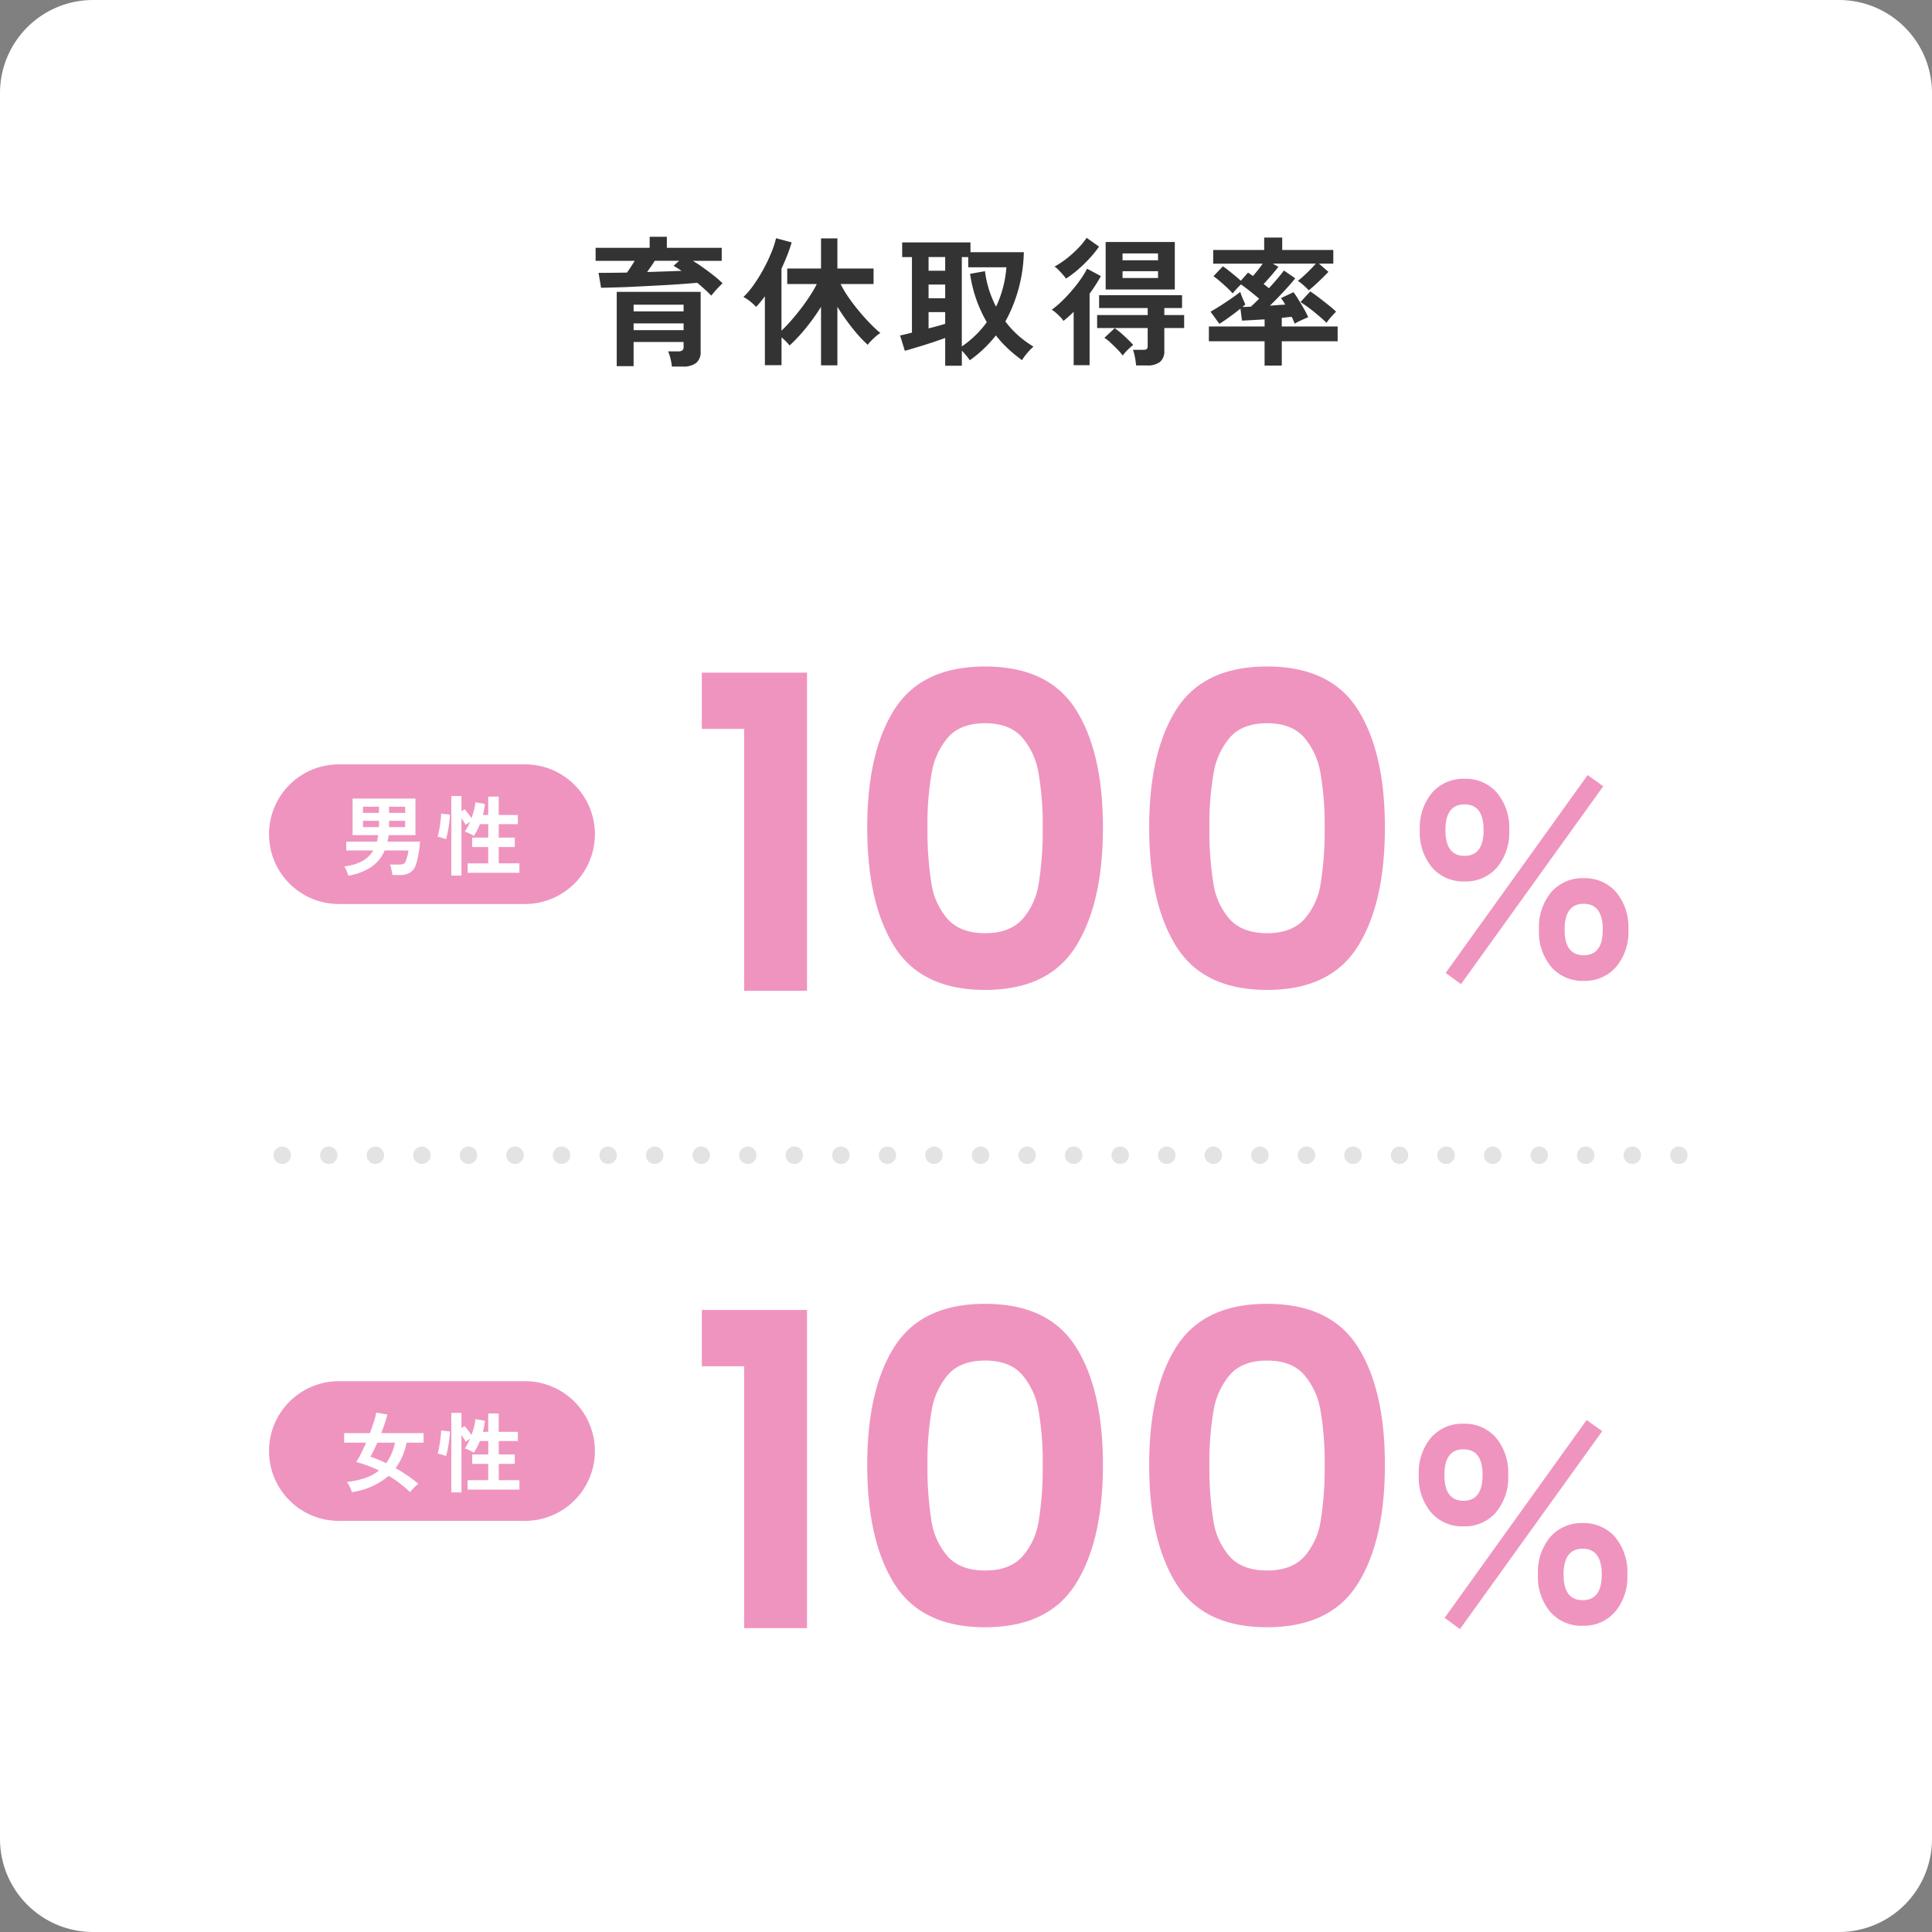 <svg xmlns="http://www.w3.org/2000/svg" width="332" height="332"><rect width="100%" height="100%" fill="#808080" stroke="none"/><path fill="#fff" d="M16 0h300a16 16 0 0 1 16 16v300a16 16 0 0 1-16 16H16a16 16 0 0 1-16-16V16A16 16 0 0 1 16 0"/><path fill="#333" d="M115.456 62.992a8.5 8.5 0 0 0-.24-1.368 7.6 7.6 0 0 0-.408-1.248h1.728a1.2 1.2 0 0 0 .732-.168.81.81 0 0 0 .2-.648v-.792h-8.588v4.152h-2.9V50.152h14.42V60.4a2.39 2.39 0 0 1-.768 1.968 3.64 3.64 0 0 1-2.328.624Zm6.768-12.192q-.456-.48-1.08-1.044t-1.32-1.164q-1.248.12-2.952.24t-3.588.216l-3.744.192q-1.86.1-3.492.144t-2.76.072l-.432-2.568q1.056 0 2.316-.012t2.58-.036q.336-.48.672-1t.648-1.02h-6.72v-2.232h9.288v-1.9h2.952v1.9h9.432v2.232h-4.968q.888.528 1.824 1.2t1.8 1.356a17 17 0 0 1 1.488 1.308q-.264.24-.648.636t-.732.8q-.348.416-.564.68m-13.344 5.928h8.592v-1.152h-8.592Zm0-3.216h8.592V52.36h-8.592Zm2.328-6.768q1.632-.048 3.144-.1t2.76-.1a16 16 0 0 0-1.368-.864l.96-.864h-4.2q-.264.456-.612.948t-.684.98m29.88 16.032V52.72a34 34 0 0 1-2.652 3.708 28 28 0 0 1-2.748 2.94 9.5 9.5 0 0 0-1.388-1.392v4.776h-2.86V50.92q-.36.48-.732.936t-.78.888a8.5 8.5 0 0 0-1.008-.936 6 6 0 0 0-1.176-.768 14 14 0 0 0 1.8-2.124 27 27 0 0 0 1.668-2.7 29 29 0 0 0 1.344-2.82 15.5 15.5 0 0 0 .8-2.46l2.688.72q-.336 1.128-.78 2.256t-.972 2.256v10.656q.768-.72 1.62-1.692t1.692-2.064 1.56-2.2a21 21 0 0 0 1.2-2.064h-5.084V46.14h5.808v-5.18h2.812v5.184h6.216v2.664h-5.664a18 18 0 0 0 1.364 2.292q.84 1.212 1.812 2.376t1.932 2.148a21 21 0 0 0 1.728 1.608 4.4 4.4 0 0 0-.732.528q-.42.36-.816.768a9 9 0 0 0-.636.72 24.4 24.4 0 0 1-2.652-2.892 37 37 0 0 1-2.552-3.636v10.056Zm21.336.072v-4.776q-.7.264-1.62.576t-1.92.624-1.884.576-1.512.432l-.816-2.64q.312-.048.84-.18l1.2-.3V44.176h-1.68v-2.52h11.736v1.68h9.168a25.8 25.8 0 0 1-3.168 11.904 16 16 0 0 0 2.2 2.4 17 17 0 0 0 2.628 1.92 10 10 0 0 0-1.08 1.116 9 9 0 0 0-.892 1.212 24 24 0 0 1-2.4-1.968 20 20 0 0 1-2.088-2.28 21.6 21.6 0 0 1-4.488 4.272 9 9 0 0 0-.564-.756 11 11 0 0 0-.8-.9v2.592Zm2.856-3.312a17.7 17.7 0 0 0 2.376-1.944 16.7 16.7 0 0 0 1.92-2.232 23 23 0 0 1-1.812-3.924 23 23 0 0 1-1.064-4.38l2.564-.456a17.9 17.9 0 0 0 1.9 6.1 19 19 0 0 0 1.212-3.348 19 19 0 0 0 .564-3.42h-6.556V44.18h-1.104Zm-5.712-3.1q.84-.216 1.584-.42t1.272-.372v-2.012h-2.856Zm0-5.184h2.856V48.9h-2.856Zm0-4.728h2.856v-2.352h-2.856ZM190 49.744v-8.16h11.88v8.16Zm5.232 13.056a13 13 0 0 0-.192-1.356 10 10 0 0 0-.34-1.332h1.68a1.27 1.27 0 0 0 .672-.12q.168-.12.168-.6v-3.024h-8.684v-2.232h8.688v-1.2h-8.352v-2.208h14.256v2.208h-3.048v1.2h3.408v2.232h-3.408v3.864a2.41 2.41 0 0 1-.732 1.956 3.54 3.54 0 0 1-2.292.612Zm-10.732-.048v-9.168q-.432.432-.864.816t-.888.744a3.6 3.6 0 0 0-.528-.66q-.36-.372-.756-.72a4.6 4.6 0 0 0-.732-.54 15 15 0 0 0 1.62-1.356q.876-.828 1.74-1.824a25 25 0 0 0 1.572-2 15 15 0 0 0 1.14-1.872l2.376 1.272q-.408.744-.9 1.512t-1.04 1.508v12.288Zm-1.32-14.88a8 8 0 0 0-.564-.708q-.348-.4-.72-.78a3.7 3.7 0 0 0-.684-.576 15.3 15.3 0 0 0 2.112-1.4 19 19 0 0 0 1.956-1.764 12.6 12.6 0 0 0 1.452-1.776l2.136 1.512a20 20 0 0 1-1.7 2.088 25 25 0 0 1-1.98 1.908 17.4 17.4 0 0 1-2.004 1.496Zm9.748 13.228a9 9 0 0 0-.928-1.084q-.588-.6-1.188-1.152a7 7 0 0 0-1.032-.816l1.78-1.656a16 16 0 0 1 1.62 1.332q.9.828 1.548 1.548a12 12 0 0 0-.984.888 7.5 7.5 0 0 0-.816.94m-.028-13.324h6.1V46.6h-6.1Zm0-3.048h6.1v-1.176h-6.1Zm24.408 18.1v-4.18h-9.572V56.1h9.576v-1.22l-2.28.132q-1.056.06-1.608.084l-.264-2.064q-.864.7-1.9 1.452t-1.724 1.164l-1.512-2.088q.432-.24 1.116-.66t1.44-.924q.756-.5 1.44-.984t1.116-.84a6 6 0 0 0 .24.72q.168.432.348.828t.276.612a5 5 0 0 1-.5.432q.288 0 .66-.012t.8-.036q.288-.264.648-.612t.768-.756q-.7-.6-1.584-1.3t-1.536-1.148a9 9 0 0 0-.768.768q-.408.456-.672.768a12 12 0 0 0-1.02-1.044q-.612-.564-1.212-1.08a13 13 0 0 0-1.056-.828l1.608-1.7q.408.264.96.7t1.128.912q.576.48 1.008.864l1.224-1.392q.192.12.4.264l.444.312q.384-.408.84-.984t.84-1.128h-8.5V42.96h8.76v-2.136h3.1v2.136h8.78v2.34h-2.472l1.632 1.42q-.408.432-1.02 1.032t-1.236 1.176-1.128.96a10 10 0 0 0-.9-.876 9 9 0 0 0-.972-.756 12 12 0 0 0 1.02-.852q.588-.54 1.152-1.116t.924-.984h-7.392l.96.552q-.288.36-.744.912t-.936 1.092-.864.948q.264.192.492.384t.42.336q.84-.912 1.548-1.752t1.02-1.3l1.944 1.344q-.432.576-1.152 1.38t-1.56 1.68-1.632 1.644q.72-.048 1.392-.1t1.248-.072q-.192-.336-.384-.636a4 4 0 0 0-.36-.492l2.16-1.008a14 14 0 0 1 .828 1.236q.492.8.972 1.632a11 11 0 0 1 .72 1.436q-.264.1-.72.3t-.9.42a5 5 0 0 0-.684.384q-.1-.216-.228-.528t-.3-.648q-.336.024-.78.072t-.924.1v1.48h9.6v2.544h-9.6v4.18Zm10.636-7.348a12 12 0 0 0-.876-.828q-.564-.492-1.212-1.02t-1.284-.984-1.092-.744l1.68-1.824q.7.456 1.56 1.116t1.656 1.3a16 16 0 0 1 1.224 1.064q-.336.312-.864.912a9 9 0 0 0-.792 1.008"/><path fill="#ef94bf" d="M272.146 168.552a7.09 7.09 0 0 1-5.56-2.38 9.3 9.3 0 0 1-2.12-6.42 9.36 9.36 0 0 1 2.12-6.46 7.09 7.09 0 0 1 5.56-2.38 7.09 7.09 0 0 1 5.56 2.38 9.36 9.36 0 0 1 2.12 6.46 9.3 9.3 0 0 1-2.12 6.42 7.09 7.09 0 0 1-5.56 2.38m-20.48-17.08a7.09 7.09 0 0 1-5.56-2.38 9.36 9.36 0 0 1-2.12-6.46 9.3 9.3 0 0 1 2.12-6.42 7.09 7.09 0 0 1 5.56-2.38 7.09 7.09 0 0 1 5.56 2.38 9.3 9.3 0 0 1 2.12 6.42 9.36 9.36 0 0 1-2.12 6.46 7.09 7.09 0 0 1-5.56 2.38m-.6 17.64-2.64-1.92 24.4-34 2.68 1.92Zm21.08-4.96q3.28 0 3.28-4.4 0-4.44-3.28-4.44t-3.28 4.44q0 4.4 3.28 4.4m-20.48-17.08q3.28 0 3.28-4.44 0-4.4-3.28-4.4t-3.28 4.4q0 4.44 3.28 4.44m-131.06-21.812v-9.675h18.075v54.675h-10.8v-45Zm28.425 16.95q0-12.975 4.688-20.325t15.563-7.35 15.563 7.35 4.686 20.325q0 13.05-4.687 20.475t-15.563 7.425-15.562-7.425-4.688-20.475m30.15 0a51.6 51.6 0 0 0-.713-9.337 12.6 12.6 0 0 0-2.85-6.187q-2.137-2.4-6.338-2.4t-6.338 2.4a12.6 12.6 0 0 0-2.85 6.187 51.6 51.6 0 0 0-.713 9.337 57 57 0 0 0 .675 9.563 12 12 0 0 0 2.852 6.225q2.175 2.362 6.375 2.362t6.375-2.363a12 12 0 0 0 2.85-6.225 57 57 0 0 0 .675-9.562m18.3 0q0-12.975 4.688-20.325t15.563-7.35 15.563 7.35 4.688 20.325q0 13.05-4.687 20.475t-15.565 7.425q-10.875 0-15.563-7.425t-4.687-20.475m30.15 0a51.6 51.6 0 0 0-.713-9.337 12.6 12.6 0 0 0-2.85-6.187q-2.137-2.4-6.338-2.4t-6.337 2.4a12.6 12.6 0 0 0-2.85 6.187 51.6 51.6 0 0 0-.713 9.337 57 57 0 0 0 .675 9.563 12 12 0 0 0 2.85 6.225q2.176 2.362 6.376 2.362t6.375-2.363a12 12 0 0 0 2.85-6.225 57 57 0 0 0 .675-9.562m44.338 137.166a7.09 7.09 0 0 1-5.56-2.38 9.3 9.3 0 0 1-2.12-6.42 9.36 9.36 0 0 1 2.12-6.46 7.09 7.09 0 0 1 5.56-2.38 7.09 7.09 0 0 1 5.56 2.38 9.36 9.36 0 0 1 2.12 6.46 9.3 9.3 0 0 1-2.12 6.42 7.09 7.09 0 0 1-5.56 2.38m-20.48-17.08a7.09 7.09 0 0 1-5.56-2.38 9.36 9.36 0 0 1-2.12-6.46 9.3 9.3 0 0 1 2.12-6.42 7.09 7.09 0 0 1 5.56-2.38 7.09 7.09 0 0 1 5.56 2.38 9.3 9.3 0 0 1 2.12 6.42 9.36 9.36 0 0 1-2.12 6.46 7.09 7.09 0 0 1-5.56 2.38m-.6 17.64-2.64-1.92 24.4-34 2.68 1.92Zm21.08-4.96q3.28 0 3.28-4.4 0-4.44-3.28-4.44t-3.28 4.44q0 4.4 3.28 4.4m-20.48-17.08q3.28 0 3.28-4.44 0-4.4-3.28-4.4t-3.28 4.4q0 4.44 3.28 4.44m-130.883-23.117v-9.675h18.075v54.675h-10.8v-45Zm28.425 16.95q0-12.975 4.688-20.325t15.563-7.35 15.563 7.35 4.686 20.325q0 13.05-4.687 20.475t-15.563 7.425-15.562-7.425-4.688-20.475m30.15 0a51.6 51.6 0 0 0-.713-9.337 12.6 12.6 0 0 0-2.85-6.187q-2.137-2.4-6.338-2.4t-6.338 2.4a12.6 12.6 0 0 0-2.85 6.187 51.6 51.6 0 0 0-.713 9.337 57 57 0 0 0 .675 9.563 12 12 0 0 0 2.852 6.225q2.175 2.362 6.375 2.362t6.375-2.363a12 12 0 0 0 2.85-6.225 57 57 0 0 0 .675-9.562m18.3 0q0-12.975 4.688-20.325t15.563-7.35 15.563 7.35 4.688 20.325q0 13.05-4.687 20.475t-15.565 7.425q-10.875 0-15.563-7.425t-4.687-20.475m30.15 0a51.6 51.6 0 0 0-.713-9.337 12.6 12.6 0 0 0-2.85-6.187q-2.137-2.4-6.338-2.4t-6.337 2.4a12.6 12.6 0 0 0-2.85 6.187 51.6 51.6 0 0 0-.713 9.337 57 57 0 0 0 .675 9.563 12 12 0 0 0 2.85 6.225q2.176 2.362 6.376 2.362t6.375-2.363a12 12 0 0 0 2.85-6.225 57 57 0 0 0 .675-9.562"/><path fill="none" stroke="#e3e3e3" stroke-dasharray="0 8" stroke-linecap="round" stroke-width="3" d="M288.5 198.52h-245"/><path fill="#ef94bf" stroke="rgba(0,0,0,0)" d="M58.229 131.349h32a12 12 0 0 1 0 24h-32a12 12 0 0 1 0-24Z"/><path fill="#fff" d="M59.844 150.474a3.3 3.3 0 0 0-.165-.532q-.12-.308-.255-.608a2.7 2.7 0 0 0-.255-.465 8.2 8.2 0 0 0 3.113-.915 5 5 0 0 0 1.867-1.815h-4.65v-1.5h5.265q.075-.27.128-.547t.1-.578h-4.4v-6.285h10.8v6.285h-4.6l-.09.57a5 5 0 0 1-.12.555h5.595q-.045.69-.15 1.418t-.248 1.4a10 10 0 0 1-.325 1.172 2.4 2.4 0 0 1-1.012 1.335 3.3 3.3 0 0 1-1.713.405h-1.31a5 5 0 0 0-.082-.578q-.068-.352-.143-.7a2.3 2.3 0 0 0-.165-.522h1.455a2 2 0 0 0 .9-.15 1.04 1.04 0 0 0 .42-.645q.12-.375.233-.81a6 6 0 0 0 .158-.825h-4.096a6.45 6.45 0 0 1-2.31 2.858 10.15 10.15 0 0 1-3.945 1.477m7.005-8.34h2.775v-1.085h-2.775Zm-4.47 0h2.75v-1.085h-2.75Zm4.47-2.445h2.775v-1.065h-2.775Zm-4.47 0h2.75v-1.065h-2.75Zm15.18 10.77v-13.665h1.74v2.625l.54-.36q.255.285.6.735t.585.8q.255-.705.435-1.417a9 9 0 0 0 .24-1.312l1.63.284q-.045.465-.135.945t-.21.96h.915v-3.165h1.8v3.16h3.29v1.575h-3.285v2.31h2.76v1.62h-2.76v2.8h3.555v1.625h-8.9v-1.62h3.54v-2.8h-2.755v-1.62h2.76v-2.31h-1.44a10 10 0 0 1-1.05 2.02 3.5 3.5 0 0 0-.465-.285q-.285-.15-.578-.278a2.7 2.7 0 0 0-.5-.173 8.6 8.6 0 0 0 .9-1.7l-.75.54q-.12-.24-.315-.548t-.407-.601v9.855Zm-.915-6.24a4 4 0 0 0-.442-.165q-.278-.09-.555-.165t-.443-.105a8 8 0 0 0 .21-.848q.105-.517.188-1.1t.143-1.117a8 8 0 0 0 .06-.892l1.514.162q-.015.51-.09 1.147t-.18 1.253q-.1.615-.217 1.11t-.188.72"/><path fill="#ef94bf" stroke="rgba(0,0,0,0)" d="M58.229 237.349h32a12 12 0 0 1 0 24h-32a12 12 0 0 1 0-24Z"/><path fill="#fff" d="M70.479 256.429a20 20 0 0 0-1.8-1.545 20 20 0 0 0-1.89-1.275 12.35 12.35 0 0 1-6.315 2.805q-.075-.24-.21-.563t-.307-.645a2.5 2.5 0 0 0-.368-.533 15 15 0 0 0 3.158-.69 7.9 7.9 0 0 0 2.382-1.289q-1.005-.48-1.988-.848t-1.927-.622a13 13 0 0 0 .84-1.47q.435-.87.855-1.845h-3.77v-1.635h4.425q.4-1.065.7-2.01a14 14 0 0 0 .4-1.53l1.89.345q-.15.645-.42 1.477t-.615 1.717h7.27v1.636h-2.925a10.85 10.85 0 0 1-1.875 4.38q1.02.585 2.025 1.268a21 21 0 0 1 1.875 1.432 5 5 0 0 0-.465.383q-.27.247-.525.533a5 5 0 0 0-.42.524m-4.125-5a8.8 8.8 0 0 0 1.515-3.52h-3.03q-.3.69-.608 1.32t-.593 1.11q.645.195 1.328.472t1.388.623Zm11.205 5.03v-13.665h1.74v2.625l.54-.36q.255.285.6.735t.585.8q.255-.705.435-1.417a9 9 0 0 0 .24-1.312l1.63.284q-.045.465-.135.945t-.21.96h.915v-3.165h1.8v3.16h3.29v1.575h-3.285v2.31h2.76v1.62h-2.76v2.8h3.555v1.625h-8.9v-1.62h3.54v-2.8h-2.755v-1.62h2.76v-2.31h-1.44a10 10 0 0 1-1.05 2.02 3.5 3.5 0 0 0-.465-.285q-.285-.15-.578-.278a2.7 2.7 0 0 0-.5-.173 8.6 8.6 0 0 0 .9-1.7l-.75.54q-.12-.24-.315-.548t-.407-.601v9.855Zm-.915-6.24a4 4 0 0 0-.442-.165q-.278-.09-.555-.165t-.443-.105a8 8 0 0 0 .21-.848q.105-.517.188-1.1t.143-1.117a8 8 0 0 0 .06-.892l1.514.162q-.015.51-.09 1.147t-.18 1.253q-.1.615-.217 1.11t-.188.72"/></svg>
